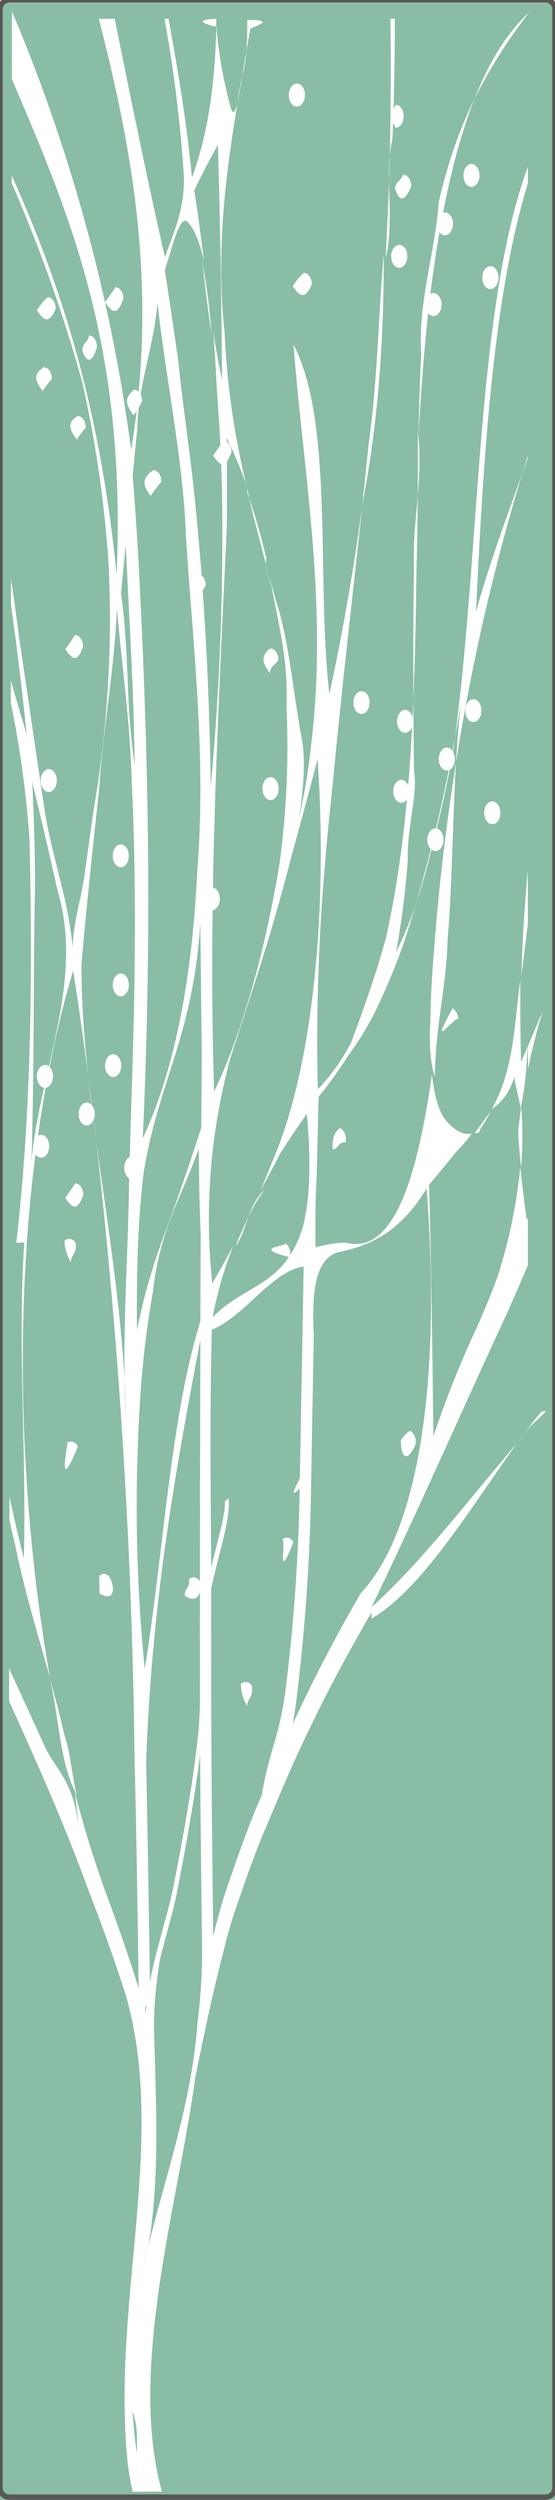 <svg xmlns="http://www.w3.org/2000/svg" xmlns:xlink="http://www.w3.org/1999/xlink" width="103.09" height="463.92" viewBox="0 0 103.09 463.92">
  <rect x="0" y="0" width="103.09" height="463.92" fill="#808080" stroke="none"/>
  <defs>
    <clipPath id="clip-designpattern_05_w600">
      <rect width="103.09" height="463.92"/>
    </clipPath>
  </defs>
  <g id="designpattern_05_w600" clip-path="url(#clip-designpattern_05_w600)">
    <rect width="103.09" height="463.92" fill="#fff"/>
    <g id="グループ_50" data-name="グループ 50" transform="translate(-717.515 308.133)">
      <rect id="長方形_89" data-name="長方形 89" width="103.09" height="463.36" transform="translate(717.515 -307.573)" fill="#89bda5"/>
      <path id="パス_608" data-name="パス 608" d="M328.7,1054.96l-.01.73c.01-.22.02-.44.03-.65Z" transform="translate(414.035 -908.323)"/>
      <path id="パス_609" data-name="パス 609" d="M329.41,1060.36c.09.21.19.41.3.62-.11-.21-.21-.41-.3-.62" transform="translate(414.035 -908.323)"/>
      <path id="パス_610" data-name="パス 610" d="M400.4,778.89c-.04.82-.06,1.65-.09,2.47q.63-4.845,1.22-9.8V761.6c-.51,5.59-.91,11.33-1.13,17.29" transform="translate(414.035 -908.323)" fill="#fff"/>
      <path id="パス_611" data-name="パス 611" d="M400.27,816.8a71.06,71.06,0,0,0,.04-11.22c-.21,1.39-.4,2.83-.56,4.28.03,1.94.23,4.32.52,6.94" transform="translate(414.035 -908.323)" fill="#fff"/>
      <path id="パス_612" data-name="パス 612" d="M394.68,806.36c-.9,1.14-1.96,2.63-3.02,4.12,0,0,1.06,0,.92-.6.66-1.03,1.37-2.12,2.1-3.52" transform="translate(414.035 -908.323)" fill="#fff"/>
      <path id="パス_613" data-name="パス 613" d="M400.27,797.28c-.15-4.76-.15-10.75-.15-15.23-1.06,7.48-1.06,16.46-5.28,23.94,2.1-1.49,3.16-2.99,4.22-5.98,0,1.5,1.06,4.49,1.06,5.98,1.05-4.48,1.05-7.48,1.42-11.68Z" transform="translate(414.035 -908.323)" fill="#fff"/>
      <path id="パス_614" data-name="パス 614" d="M404.27,787.84c-.92,2.22-1.84,4.37-2.73,6.47l.02,4.34c.19-.97.38-1.94.6-2.89.63-2.72,1.35-5.35,2.11-7.92" transform="translate(414.035 -908.323)" fill="#fff"/>
      <path id="パス_615" data-name="パス 615" d="M305.71,602.3l-.02,1.38h.59q-.3-.69-.57-1.38" transform="translate(414.035 -908.323)" fill="#fff"/>
      <path id="パス_616" data-name="パス 616" d="M401.53,602.67v.09l.25-.34Z" transform="translate(414.035 -908.323)" fill="#fff"/>
      <path id="パス_617" data-name="パス 617" d="M400.53,603.68h.33l.67-.92v-.09c-.34.33-.67.66-1,1.01" transform="translate(414.035 -908.323)" fill="#fff"/>
      <path id="パス_618" data-name="パス 618" d="M400.48,688.1l1.05-2.94v-.43c-.36,1.12-.71,2.24-1.05,3.37" transform="translate(414.035 -908.323)" fill="#fff"/>
      <path id="パス_619" data-name="パス 619" d="M381.2,680.96c.96-15.7,2.02-29.17,5.28-44.76.7-3.27,1.47-6.4,2.33-9.35s1.79-5.75,2.82-8.34a81.834,81.834,0,0,0-3.66,8.71,97.559,97.559,0,0,0-2.99,10.49c-.71,9.59-3.88,18.57-3.26,28.04-.25,5.07-.41,10.15-.52,15.21" transform="translate(414.035 -908.323)" fill="#fff"/>
      <path id="パス_620" data-name="パス 620" d="M331.04,1016.97c-.63,2.51-1.2,5.04-1.69,7.6a75.162,75.162,0,0,0,1.69-7.6" transform="translate(414.035 -908.323)" fill="#fff"/>
      <path id="パス_621" data-name="パス 621" d="M326.68,856.55c.04,2.58.11,5.14.26,7.71q-.03-3.825-.26-7.71" transform="translate(414.035 -908.323)" fill="#fff"/>
      <path id="パス_622" data-name="パス 622" d="M319.92,800.31c.41,3.79.9,7.62,1.42,11.48-.46-3.86-.92-7.68-1.42-11.48" transform="translate(414.035 -908.323)" fill="#fff"/>
      <path id="パス_623" data-name="パス 623" d="M312.78,911.77c1.78,8.01,1.78,15.49,4.94,21.47-1.05-4.49-1.05-7.48-2.37-11.45-.78-3.46-1.65-6.75-2.57-10.02" transform="translate(414.035 -908.323)" fill="#fff"/>
      <path id="パス_624" data-name="パス 624" d="M399.83,867.84c.29-.47,1.34-1.95,1.86-2.56-.61.83-1.24,1.69-1.86,2.56" transform="translate(414.035 -908.323)" fill="#fff"/>
      <path id="パス_625" data-name="パス 625" d="M404.08,862.13a30.3,30.3,0,0,0-2.91,3.76c1.06-1.51,3.16-3,3.71-3.92-.26.05-.53.12-.8.16" transform="translate(414.035 -908.323)" fill="#fff"/>
      <path id="パス_626" data-name="パス 626" d="M341.08,649.06c.53,4.47,1.05,8.86,1.67,13.05a102.03,102.03,0,0,0-1.67-13.05" transform="translate(414.035 -908.323)" fill="#fff"/>
      <path id="パス_627" data-name="パス 627" d="M347.23,831.42c2.18-2.91,2.18-7.42,5.35-10.43a31.251,31.251,0,0,0-3.63,6.5c-.59,1.24-1.16,2.54-1.72,3.93" transform="translate(414.035 -908.323)" fill="#fff"/>
      <path id="パス_628" data-name="パス 628" d="M370.46,895.88c-1.44,2.48-2.86,5.02-4.28,7.62-2.82,5.21-5.6,10.69-8.33,16.6.2-1.08.39-2.25.56-3.49a362.274,362.274,0,0,0,2.86-41.22l.24-13.77q.135-6.9.25-13.67c-.61-11.27,1.53-14.34,4.41-15.37,5.56-1.13,11.45-3.36,16.55-11.87,2.59,33.47-.78,62.87-12.26,75.17m-14.01,18.48a65.385,65.385,0,0,1-2.25,10.03,77.99,77.99,0,0,0-2.03,8.47l.07.1-1.33,3.14c-1.64,4.08-3.03,7.83-4.26,11.49a101.345,101.345,0,0,0-3.57,11.93l-.14-12.96-.03-3.04c-.2-16.06-.23-32.39-.2-48.6.41-1.93.92-3.91,1.39-5.76,1.2-4.73,2.15-8.44,1.82-10.97l-.69.66c.2,1.49-.83,5.52-1.74,9.06-.26,1.04-.53,2.07-.78,3.13-.06-7.48-.13-14.89-.14-22.23-.01-7.36.06-14.64.26-21.9,6.07-2.39,11.16-10.89,17.06-11.7-.15,8.63-.3,17.18-.47,25.96l-.25,13.79a349.575,349.575,0,0,1-2.72,39.4M343.62,809.02a124.953,124.953,0,0,1,2.61-12.4c4.22-12.89,7.8-23.44,11.52-38.04,1.6-5.76,3.18-11.63,4.72-17.55.32,4.63.51,9.29.58,13.94.29,23.26-2.6,46.11-8.99,60.75-.72,1.88-1.48,3.7-2.26,5.49,1.21-2.22,2.43-4.41,3.62-6.8,1.62-2.59,3.33-5.09,5.05-7.55.77,8.41.58,14.4-.27,18.79a19.039,19.039,0,0,1-4.26,9.37c-3.76,4.19-8.94,5.34-12.97,9.63a71,71,0,0,1,3.85-13.32c-1.27,2.38-2.57,4.73-3.91,7.03a113.117,113.117,0,0,1,.71-29.34M340.9,706.67c-.34-4.41-.72-8.76-1.15-13-.77-8.14-2.37-18.58-3.12-26.16-.78-5.68-1.64-11.42-2.54-17.18,1.48-4.53,2.89-10.84,4.39-8.78,1.24,1.36,2.17,3.88,2.89,7.1-.54-4.35-1.1-8.75-1.81-13.11,1.45-3.05,2.93-5.84,4.39-8.49.46,14.37.62,29.03.79,43.68-.64-2.87-1.18-5.93-1.66-9.09.31,3.76.52,7.66.71,11.41.5,6.23.8,12.46.94,18.68a510.434,510.434,0,0,1-2.11,54.47c-.15-12.57-.71-26.31-1.72-39.53m-.76,269.09c-1.09,14.67-5.77,27.62-9.1,41.21a75.162,75.162,0,0,1-1.69,7.6c.49-2.56,1.06-5.09,1.69-7.6,2.18-12.87,1.4-26.64,1.03-40.67a77.993,77.993,0,0,1,1.23-13.06l1.04-3.86c.79-2.91,1.54-5.65,2.05-8.23,2.07-10.6,3.47-18.98,4.27-25.51.02,5.23.06,10.45.12,15.63l.06,5.36.18,15.85a109.421,109.421,0,0,1-.88,13.28m-10.53,85.05a11.181,11.181,0,0,1-.72-4.67l.01-.74c-.37-2.36-.63-4.92-.79-7.72.98,2.64.82,5.26.79,7.72a.2.2,0,0,0,.01.08l-.02.66a11.9,11.9,0,0,0,.72,4.67,5.743,5.743,0,0,0,.3.61,5.743,5.743,0,0,1-.3-.61m1.04-88.39c-.05.43-.09.86-.12,1.3-.14-.05-.14-1.55.12-1.3m9.97-56.1c-.05,1.88-.15,3.71-.3,5.38-.67,6.77-2.17,16.06-4.59,28.41-.48,2.43-1.21,5.12-1.99,7.97l-1.04,3.9c-.49,1.88-.99,3.92-1.39,6.01-.03-3.39-.08-6.81-.14-10.23s-.1-6.86-.16-10.27c-.12-6.85-.25-13.67-.39-20.4,1.09-29.82,5.27-52.95,10.08-78.32l-.05,20.54q-.03,11.595-.04,23.4c-.01,7.84-.01,15.73.01,23.61m-10.85-60.11c.49-5.68,1.19-11.18,2.12-16.35,1.27-11.75,5.64-18.14,8.51-26.57.07,6.28.12,10.47.36,15.86-.03,5.44-.04,10.82-.06,16.17a129.352,129.352,0,0,0-3.51,14.87c-2.9,15.81-4.22,33.91-6.83,49.69a306.193,306.193,0,0,1-.59-53.67m11.19-60.36c-.02,4.55-.06,9.08-.09,13.58-1.92,5.97-4.08,12.32-6.45,18.76a111.323,111.323,0,0,0-5.5,18.87c-.05-5.23-.02-10.34.17-15.23s.52-9.58,1.07-13.98c2.02-12.72,6.23-20.7,8.72-32.75a94.085,94.085,0,0,0,1.8-13.71ZM328.12,688.44c.28-2.88.56-5.78.86-8.63.21-8.72,3.09-15.08,3.74-23.47,1.65,14.63,4.77,29.22,5.3,43.18.33,5.41.74,10.63,1.14,15.78,1.17,15.44,2.23,30.14.96,46.66-.23,4.68-.59,9.27-1.09,13.72-1.5,13.38-4.34,25.63-9.03,35.75.6-13.28.95-26.57,1.01-39.76q.045-9.9-.11-19.76c-.15-10.05-.47-20.84-.93-31.61-.23-5.39-.49-10.78-.78-16.1s-.65-10.6-1.07-15.76m-.91,38.12c-.24-5.32-.47-10.73-1.25-16.29.29-2.97.59-5.97.89-8.98.31,6.93.67,13.52.99,20.21s.57,13.5.66,20.82a147.075,147.075,0,0,1-1.29-15.76m-17.9,89.52c.55-16.78.34-35.62.69-52.91-.08-5.96-.24-11.93-.54-17.88,1.62,6.61,3.17,13.23,4.67,20.01,5.18,17.04-3.52,33.99-4.82,50.78m88.31,27.88q1.965-4.44,3.91-8.99v-8.83l-.22.44c-.44-3.37-.87-6.72-1.19-9.78a97.705,97.705,0,0,1-4.16,20.11c-1.16,3.27-2.5,6.38-3.87,9.51a185.58,185.58,0,0,0-8.12,20.36c-.16-14.67-.35-31.42-.79-46.75,1.68-1.98,3.36-4.01,5.01-6.08a28.292,28.292,0,0,0,2.94-3.43c-1.42.37-3.02-.34-4.84-2.45-1.33-1.61-2.15-4.61-2.58-8.54-.18,1.27-.36,2.52-.56,3.74-2.76,17.32-7.17,29.79-15.55,27.5a22.282,22.282,0,0,0-5.51.89c-.04-4.19-.09-8.38.22-13.27l.34-14.66a83.008,83.008,0,0,0,5.65-7.89,52.816,52.816,0,0,0,5.55-9.36,124.653,124.653,0,0,0,4.74-11.62c.75-2.29,1.47-4.66,2.18-7.06a67.427,67.427,0,0,1-3.72,9.06,157.407,157.407,0,0,0,2.17-17.06c-.2-6.03,1.95-12.37,1.15-16.54-.04-4.36-.09-8.81-.1-13.29-.63,15.33-1.96,30.21-5.1,44.26-.94,3.42-1.97,6.7-3.05,9.9s-2.23,6.34-3.4,9.46a36.707,36.707,0,0,1-6.21,8.73,378.3,378.3,0,0,1,1.06-38.52c.47-6.1,1.07-12.07,1.7-18.02,1.65-17.45,3.67-34.71,5.55-52.01-1.65,12.1-3.69,23.87-6.16,35.18-2.47-20.9.91-50.3-6.66-64.8,1.74,23.02,6.47,48.04,3.3,73.97a114.81,114.81,0,0,1-2.31,14c.69-4.21,1.36-10.51.57-14.68-1.58-8.35-2.43-18.8-4.9-25.98l-.95-3.64c1.28,7.33,3.37,14.58,2.98,23.25.22,4.85.24,9.77.02,14.71s-.65,9.9-1.33,14.8c-2.78,16.82-7.06,31.57-12.13,42.17-1.14-35.59.71-69.15,2.35-104.58.05-5.8.04-11.4,0-16.72a81.781,81.781,0,0,1,3.56,8.5c-.59-2.57-1.15-5.16-1.65-7.85a145.273,145.273,0,0,1-2.31-20.3c-1.66-15.01.2-29.25,2.4-42.45-.4,1.57-.81,2.12-1.19,1.07a83.18,83.18,0,0,1-2.75-15.38c-.21,10.11-1.42,19.68-4.53,28.11-.96-10.23-2.61-19.95-4.35-29.47h-.74a253.11,253.11,0,0,1,3.61,29.51c.07,6.28-2.11,10.52-3.53,14.74-3.33-14.55-6.33-29.44-9.34-44.25h-2.94c6.26,24.44,10.97,49.9,6,80.01a314.89,314.89,0,0,0-21.56-80.01h-.59l-.01,11.18c10.66,24.97,21.32,49.53,19.46,91.93-3.22-32.24-10.68-54.38-19.49-74.07l-.01,1.41a278.877,278.877,0,0,1,13.17,37.19,218.886,218.886,0,0,1,4.86,33.84,208.711,208.711,0,0,1-.14,22.21,210.872,210.872,0,0,1-2.65,23.06c-.59,4.26-1.2,8.46-1.77,12.58-.71,4.68-2.13,8.9-2.1,13.09a82.006,82.006,0,0,0-2.1-11.57c-.9-3.75-1.94-7.59-2.85-12.16-.87-5.65-1.71-11.36-2.56-17.12s-1.69-11.56-2.56-17.36c-.42-3.49-.9-6.9-1.42-10.27l-.01,4.82c.41,2.83.79,5.65,1.15,8.49.65,5.15,1.25,10.34,1.77,15.56-.99-3.3-1.96-6.64-2.94-9.99v4.14a190.512,190.512,0,0,1,3.47,25.29c.12,4.9.21,9.85.24,14.84.16,19.94-.43,40.44-2.69,60.03l1.48-.03c-1.27,18.88.45,39.79-.08,58.66q-1.41-5.67-2.67-11.52l-.02,4.25c.38,1.74.77,3.49,1.18,5.21,1.87,8.97,4.24,16.51,6.38,24.21-7.46-42.16-7.2-92.75,4.29-131.29q1.545,9.885,2.85,20.02c-.19-1.69-.36-3.38-.51-5.05-.51-5.54-.81-10.97-.8-16.21.48-5.47,1.01-10.89,1.56-16.26.55-5.39,1.13-10.72,1.72-16.04.3-5.29.99-10.55,1.66-16.09.68-5.52,1.36-11.29,1.66-17.58.43,5.23,1.04,10.44,1.58,15.73s1,10.64,1.14,16.12c.26,5.09.42,10.17.51,15.26.28,15.23-.07,30.55-.59,45.44l-.39,13.2c-.08,7.85-.45,15.44-.68,22.92-.16,4.87-.24,9.68-.16,14.48.13,2.56.24,5.1.27,7.64q-.225-3.81-.27-7.64c-.82-14.59-3.29-29.73-5.28-44.44a1139.548,1139.548,0,0,1,7.15,115.45c.18,6.92.31,13.92.43,20.94q.09,5.265.17,10.53l.15,10.49c-.29-.93-.56-1.85-.86-2.76-1.41-4.37-2.88-8.6-4.4-12.74a202.444,202.444,0,0,1-6.63-21.05c.29,2.18.56,4.44.75,6.84-.83-8.37-3.82-10.4-6.15-14.88-2.15-4.76-4.32-9.46-6.45-14.1-.1-.26-.22-.52-.32-.78l-.01,6.15c5.16,11.33,10.26,22.74,14.8,35.23q1.815,4.635,3.53,9.44,1.725,4.83,3.34,9.83c7.79,27.24-2.77,57.18.39,87.14a43.459,43.459,0,0,0,.91,5.04l5.42-.04c-6.34-22.74,2.96-53.1,6.2-76.85.8-3.95,1.6-7.87,2.46-11.78s1.79-7.83,2.8-11.72a91.113,91.113,0,0,1,3.14-10.34c1.21-3.63,2.55-7.27,4.15-11.22l4.16-9.82c3.85-8.84,7.8-16.72,11.87-24.08,1.34-2.45,2.71-4.84,4.08-7.21.05-1.05.08,1.05.08,1.05,9.2-5.44,17.79-19.59,26.32-31.58.26-.38.54-.75.82-1.13-8.93,10.39-17.67,22.05-27.17,30.61,6.53-13.49,12.72-27.29,18.92-40.93q3.1-6.81,6.23-13.56" transform="translate(414.035 -908.323)" fill="#fff" fill-rule="evenodd"/>
      <path id="パス_629" data-name="パス 629" d="M387.74,738.91l.24-1.85a297.662,297.662,0,0,1-7.21,30.74c.59-1.74,1.15-3.51,1.66-5.37,1.79-6.69,3.92-15.12,5.31-23.52" transform="translate(414.035 -908.323)" fill="#fff"/>
      <path id="パス_630" data-name="パス 630" d="M347.52,619.47a47.365,47.365,0,0,0,.93-5.27c-.31,1.73-.62,3.5-.93,5.27" transform="translate(414.035 -908.323)" fill="#fff"/>
      <path id="パス_631" data-name="パス 631" d="M349.54,691.97c-.13.24-.13-1.25-.13-1.25,1.06,5.98,3.17,11.97,4.23,17.96,0-1.5-1.06-2.99-.69-4.89a116.684,116.684,0,0,0-3.41-11.82" transform="translate(414.035 -908.323)" fill="#fff"/>
      <path id="パス_632" data-name="パス 632" d="M370.77,693.85c2.93-15.12,4-30.08,4-46.55-1.07,11.97-1.07,22.46-2.79,35.18q-.6,5.7-1.21,11.37" transform="translate(414.035 -908.323)" fill="#fff"/>
      <path id="パス_633" data-name="パス 633" d="M383.42,790.04c-.2,2.48-.2,6.97.85,9.97,0-8.99,2.11-16.48,2.36-25.49.29-3.52.48-7.16.64-10.83.32-7.34.5-14.86.91-22.02q-1.3,8.22-2.33,16.81t-1.71,17.58c-.43,4.96-.69,9.69-.72,13.98" transform="translate(414.035 -908.323)" fill="#fff"/>
      <path id="パス_634" data-name="パス 634" d="M387.98,737.06c.4-2.16.78-4.34,1.14-6.57-.43,3.57-.72,7.33-.94,11.18a396.416,396.416,0,0,1,12.3-53.57c-2.94,8.16-5.97,16.31-8.58,25.58,1.36-28.59,3.15-58.37,9.63-79.47v-3.06c-9.58,26.13-8.74,69.86-13.55,105.91" transform="translate(414.035 -908.323)" fill="#fff"/>
      <path id="パス_635" data-name="パス 635" d="M380.27,729.97q.24-5.985.37-12.05t.2-12.21c.26-9.01.26-16.49.26-25.47,1.06,8.98-1.05,16.46-.72,25.16q-.09,6.18-.12,12.33-.015,6.165.01,12.24" transform="translate(414.035 -908.323)" fill="#fff"/>
      <path id="パス_636" data-name="パス 636" d="M349.93,605.71c-.52-.33,5.82-1.83-.52-1.83,0,3,0,7.48-.96,10.32.5-2.89,1.02-5.73,1.48-8.49" transform="translate(414.035 -908.323)" fill="#fff"/>
      <path id="パス_637" data-name="パス 637" d="M343.67,603.7c-5.87.18.46,1.68-.03,1.37,0-.46.02-.92.03-1.37" transform="translate(414.035 -908.323)" fill="#fff"/>
      <path id="パス_638" data-name="パス 638" d="M375.11,648.05c1.77-6.74-.34-15.72,1.26-22.04.15-3.7.27-7.41.34-11.12.07-3.73.11-7.46.1-11.21h-.8q.075,5.595.06,11.18T375.94,626c-.07,3.7-.18,7.38-.32,11.06s-.32,7.33-.51,10.99" transform="translate(414.035 -908.323)" fill="#fff"/>
      <path id="パス_639" data-name="パス 639" d="M391.63,618.51a95.4,95.4,0,0,1,9.23-14.83h-.33c-3.53,3.66-6.47,8.69-8.9,14.83" transform="translate(414.035 -908.323)" fill="#fff"/>
      <path id="パス_640" data-name="パス 640" d="M360.13,617.81c-.01,1.19-.69,2.14-1.52,2.16-.82,0-1.49-.95-1.49-2.14,0-1.17.68-2.13,1.51-2.13s1.5.94,1.5,2.11" transform="translate(414.035 -908.323)" fill="#fff"/>
      <path id="パス_641" data-name="パス 641" d="M396.07,651.71c0,1.17-.67,2.12-1.5,2.12s-1.5-.95-1.5-2.12.67-2.12,1.5-2.12,1.5.94,1.5,2.12" transform="translate(414.035 -908.323)" fill="#fff"/>
      <path id="パス_642" data-name="パス 642" d="M392.55,632.74c0,1.18-.67,2.12-1.5,2.12s-1.49-.94-1.49-2.12.67-2.11,1.49-2.11,1.5.94,1.5,2.11" transform="translate(414.035 -908.323)" fill="#fff"/>
      <path id="パス_643" data-name="パス 643" d="M387.62,641.73c0,1.17-.68,2.12-1.5,2.12s-1.5-.95-1.5-2.12.67-2.12,1.5-2.12,1.5.94,1.5,2.12" transform="translate(414.035 -908.323)" fill="#fff"/>
      <path id="パス_644" data-name="パス 644" d="M385.5,656.7c0,1.17-.67,2.13-1.5,2.13s-1.5-.94-1.5-2.11.68-2.14,1.5-2.14,1.5.95,1.5,2.12" transform="translate(414.035 -908.323)" fill="#fff"/>
      <path id="パス_645" data-name="パス 645" d="M379.87,634.75c-.89,2.08-1.93,3.56-2.99.57,0-1.49,1.06-1.49,1.49-2.7.83,0,1.5.95,1.5,2.13" transform="translate(414.035 -908.323)" fill="#fff"/>
      <path id="パス_646" data-name="パス 646" d="M379.14,647.74c0,1.18-.67,2.14-1.5,2.14s-1.5-.94-1.5-2.12.67-2.12,1.51-2.13,1.49.94,1.49,2.11" transform="translate(414.035 -908.323)" fill="#fff"/>
      <path id="パス_647" data-name="パス 647" d="M378.46,621.77c0,1.16-.67,2.12-1.49,2.12-1.15-2.04-1.15-2.04,0-4.25.82,0,1.49.95,1.49,2.13" transform="translate(414.035 -908.323)" fill="#fff"/>
      <path id="パス_648" data-name="パス 648" d="M329.57,816.91c.01,1.17-.67,2.12-1.5,2.12s-1.51-.95-1.51-2.12c-.01-1.19.67-2.14,1.49-2.14.85,0,1.52.96,1.52,2.14" transform="translate(414.035 -908.323)" fill="#fff"/>
      <path id="パス_649" data-name="パス 649" d="M326,797.93c0,1.17-.67,2.11-1.5,2.11s-1.5-.94-1.5-2.11.68-2.12,1.5-2.12,1.5.95,1.5,2.12" transform="translate(414.035 -908.323)" fill="#fff"/>
      <path id="パス_650" data-name="パス 650" d="M321.08,806.91c0,1.17-.68,2.12-1.51,2.12s-1.49-.95-1.49-2.12.67-2.12,1.49-2.12,1.51.95,1.51,2.12" transform="translate(414.035 -908.323)" fill="#fff"/>
      <path id="パス_651" data-name="パス 651" d="M318.96,821.91c-1.24,3.55-2.29,2.05-3.35.56,1.06-1.51,1.06-1.51,1.86-2.69.82,0,1.49.94,1.49,2.13" transform="translate(414.035 -908.323)" fill="#fff"/>
      <path id="パス_652" data-name="パス 652" d="M313.32,799.93c0,1.17-.67,2.12-1.49,2.12s-1.5-.95-1.5-2.12.67-2.13,1.5-2.13,1.49.95,1.49,2.13" transform="translate(414.035 -908.323)" fill="#fff"/>
      <path id="パス_653" data-name="パス 653" d="M312.62,812.9c0,1.17-.67,2.11-1.5,2.11s-1.49-.94-1.49-2.11.66-2.12,1.49-2.12,1.5.94,1.5,2.12" transform="translate(414.035 -908.323)" fill="#fff"/>
      <path id="パス_654" data-name="パス 654" d="M329.89,674.63a12,12,0,0,1-1.61,2.61c-1.05-1.49-2.1-2.99.11-4.72.83,0,1.49.95,1.5,2.11" transform="translate(414.035 -908.323)" fill="#fff"/>
      <path id="パス_655" data-name="パス 655" d="M326.4,655.63c-1.28,3.64-2.33,2.14-3.4.65,1.07-1.49,1.07-1.49,1.93-2.8.82,0,1.48.97,1.47,2.15" transform="translate(414.035 -908.323)" fill="#fff"/>
      <path id="パス_656" data-name="パス 656" d="M321.49,664.59c-.6,2.17-1.65,3.67-2.71.67,0-1.49,1.06-1.49,1.23-2.81.82,0,1.48.97,1.48,2.14" transform="translate(414.035 -908.323)" fill="#fff"/>
      <path id="パス_657" data-name="パス 657" d="M319.4,679.52c-.62.72-1.68,2.21-1.68,2.21-1.05-1.49-2.11-3,.2-4.35.82.01,1.48.97,1.48,2.14" transform="translate(414.035 -908.323)" fill="#fff"/>
      <path id="パス_658" data-name="パス 658" d="M313.83,657.49c-1.39,3.29-2.44,1.78-3.5.28a12.01,12.01,0,0,1,2.02-2.43c.82.01,1.48.98,1.48,2.15" transform="translate(414.035 -908.323)" fill="#fff"/>
      <path id="パス_659" data-name="パス 659" d="M313.11,670.47a19.977,19.977,0,0,0-1.72,2.28c-1.06-1.5-2.11-2.99.24-4.42.81.01,1.48.97,1.48,2.14" transform="translate(414.035 -908.323)" fill="#fff"/>
      <path id="パス_660" data-name="パス 660" d="M396.42,751.02c0,1.17-.67,2.12-1.49,2.12-.84,0-1.51-.95-1.51-2.12s.67-2.13,1.51-2.13c.82,0,1.49.96,1.49,2.13" transform="translate(414.035 -908.323)" fill="#fff"/>
      <path id="パス_661" data-name="パス 661" d="M392.9,732.05c0,1.17-.67,2.12-1.5,2.12s-1.49-.95-1.49-2.12.67-2.12,1.49-2.12,1.5.95,1.5,2.12" transform="translate(414.035 -908.323)" fill="#fff"/>
      <path id="パス_662" data-name="パス 662" d="M387.97,741.04c0,1.17-.67,2.12-1.5,2.12s-1.49-.95-1.49-2.12.67-2.13,1.49-2.13,1.5.96,1.5,2.13" transform="translate(414.035 -908.323)" fill="#fff"/>
      <path id="パス_663" data-name="パス 663" d="M385.86,756.01c0,1.17-.67,2.11-1.5,2.11s-1.5-.94-1.5-2.11.67-2.12,1.5-2.12,1.5.95,1.5,2.12" transform="translate(414.035 -908.323)" fill="#fff"/>
      <path id="パス_664" data-name="パス 664" d="M380.22,734.05c0,1.17-.67,2.12-1.49,2.12s-1.5-.95-1.5-2.12.67-2.13,1.5-2.13,1.49.96,1.49,2.13" transform="translate(414.035 -908.323)" fill="#fff"/>
      <path id="パス_665" data-name="パス 665" d="M379.52,747.02c0,1.18-.67,2.13-1.5,2.13s-1.5-.95-1.5-2.13.68-2.12,1.5-2.12,1.5.95,1.5,2.12" transform="translate(414.035 -908.323)" fill="#fff"/>
      <path id="パス_666" data-name="パス 666" d="M344.31,766.99c0,1.17-.67,2.12-1.5,2.12s-1.5-.95-1.5-2.12.67-2.13,1.5-2.13,1.5.95,1.5,2.13" transform="translate(414.035 -908.323)" fill="#fff"/>
      <path id="パス_667" data-name="パス 667" d="M333.47,689.54c-.95,1.18-.95,1.18-2.01,2.67-1.07-1.49-2.11-2.99.5-4.78.83,0,1.49.94,1.51,2.11" transform="translate(414.035 -908.323)" fill="#fff"/>
      <path id="パス_668" data-name="パス 668" d="M327.41,759.01c0,1.16-.67,2.11-1.49,2.11s-1.5-.95-1.5-2.11c0-1.18.67-2.12,1.5-2.12s1.49.94,1.49,2.12" transform="translate(414.035 -908.323)" fill="#fff"/>
      <path id="パス_669" data-name="パス 669" d="M327.41,782.96c0,1.17-.67,2.11-1.49,2.11s-1.5-.94-1.5-2.11.67-2.13,1.5-2.13,1.49.95,1.49,2.13" transform="translate(414.035 -908.323)" fill="#fff"/>
      <path id="パス_670" data-name="パス 670" d="M318.91,720.14c-1.19,3.51-2.24,2.01-3.3.53,1.06-1.51,1.06-1.51,1.8-2.64.83,0,1.49.95,1.5,2.11" transform="translate(414.035 -908.323)" fill="#fff"/>
      <path id="パス_671" data-name="パス 671" d="M314.03,745.03c0,1.17-.67,2.12-1.5,2.12s-1.49-.95-1.49-2.12.67-2.12,1.49-2.12,1.5.95,1.5,2.12" transform="translate(414.035 -908.323)" fill="#fff"/>
      <path id="パス_672" data-name="パス 672" d="M372.12,730.56c0,1.17-.66,2.12-1.5,2.12-.82,0-1.49-.95-1.49-2.12s.67-2.12,1.49-2.12c.84,0,1.5.95,1.5,2.12" transform="translate(414.035 -908.323)" fill="#fff"/>
      <path id="パス_673" data-name="パス 673" d="M361.4,652.94c-1.42,3.34-2.48,1.85-3.54.34a12.5,12.5,0,0,1,2.04-2.46c.83-.01,1.5.95,1.5,2.12" transform="translate(414.035 -908.323)" fill="#fff"/>
      <path id="パス_674" data-name="パス 674" d="M355.19,722.62c-.5,1.03-1.55,1.03-1.55,2.53-1.06-1.5-2.11-3,.04-4.63.83-.02,1.51.93,1.51,2.1" transform="translate(414.035 -908.323)" fill="#fff"/>
      <path id="パス_675" data-name="パス 675" d="M355.23,746.53c0,1.18-.68,2.13-1.5,2.13s-1.5-.95-1.5-2.13.67-2.13,1.5-2.13,1.5.95,1.5,2.13" transform="translate(414.035 -908.323)" fill="#fff"/>
      <path id="パス_676" data-name="パス 676" d="M346.49,684.04c-1.3,3.68-2.36,2.18-3.42.68,1.06-1.49,1.06-1.49,1.91-2.77.83-.01,1.51.93,1.51,2.09" transform="translate(414.035 -908.323)" fill="#fff"/>
      <path id="パス_677" data-name="パス 677" d="M341.7,708.8c-.74,1.38-1.79,2.88-2.85-.12,0,0,1.06-1.5,1.34-1.97.82,0,1.49.94,1.51,2.09" transform="translate(414.035 -908.323)" fill="#fff"/>
      <path id="パス_678" data-name="パス 678" d="M357.96,886.41c-3.27,8.23-1.15-.76-2.1-.49a1.252,1.252,0,0,1,2.1.49" transform="translate(414.035 -908.323)" fill="#fff"/>
      <path id="パス_679" data-name="パス 679" d="M317.54,830.97c.18,1.97-.87,1.97-.87,3.47a7.987,7.987,0,0,1-1.21-4,1.245,1.245,0,0,1,2.08.53" transform="translate(414.035 -908.323)" fill="#fff"/>
      <path id="パス_680" data-name="パス 680" d="M340.67,893.77c.29,2.5-.76,3.99-2.87,2.51,0-1.49,1.05-1.49.77-3.02.68-.68,1.62-.45,2.1.51" transform="translate(414.035 -908.323)" fill="#fff"/>
      <path id="パス_681" data-name="パス 681" d="M350.31,913.18c.16,2.1-.9,2.1-.9,3.6a8.015,8.015,0,0,1-1.19-4.1,1.254,1.254,0,0,1,2.09.5" transform="translate(414.035 -908.323)" fill="#fff"/>
      <path id="パス_682" data-name="パス 682" d="M317.95,868.61c-4.44,10.74-1.28-2.72-2.09-.55.67-.66,1.61-.41,2.09.55" transform="translate(414.035 -908.323)" fill="#fff"/>
      <path id="パス_683" data-name="パス 683" d="M324,893.15c1.12,2.67.07,4.17-2.05,2.67,0,0,0-1.5-.03-3.21.68-.67,1.61-.42,2.08.54" transform="translate(414.035 -908.323)" fill="#fff"/>
      <path id="パス_684" data-name="パス 684" d="M380.59,868.4c-1.61,3.5-2.65,2.01-2.65-.99,0,0,1.04-1.51,1.77-1.7a2.4,2.4,0,0,1,.88,2.69" transform="translate(414.035 -908.323)" fill="#fff"/>
      <path id="パス_685" data-name="パス 685" d="M388.48,789.99c1.08-3.46-6.32,7.02-.93-2.7a2.425,2.425,0,0,1,.93,2.7" transform="translate(414.035 -908.323)" fill="#fff"/>
      <path id="パス_686" data-name="パス 686" d="M360.85,875.72c1.24-3.63-6.16,6.98-.89-2.69a2.353,2.353,0,0,1,.89,2.69" transform="translate(414.035 -908.323)" fill="#fff"/>
      <path id="パス_687" data-name="パス 687" d="M367.63,812.19c-1.31-.21-1.31,1.29-2.38,1.29,0-1.5,0-3,1.43-3.99a2.438,2.438,0,0,1,.95,2.7" transform="translate(414.035 -908.323)" fill="#fff"/>
      <path id="パス_688" data-name="パス 688" d="M357.28,833.46c-7.87-1.92.58-1.97-.94-2.72a2.45,2.45,0,0,1,.94,2.72" transform="translate(414.035 -908.323)" fill="#fff"/>
      <path id="パス_689" data-name="パス 689" d="M305.15,600.19a1.7,1.7,0,0,0-1.67,1.72v459.92a1.719,1.719,0,0,0,1.67,1.73h99.7a1.748,1.748,0,0,0,1.72-1.73V601.91a1.726,1.726,0,0,0-1.72-1.72Z" transform="translate(414.035 -908.323)" fill="none" stroke="#585756" stroke-linecap="round" stroke-linejoin="round" stroke-width="1"/>
    </g>
  </g>
</svg>
